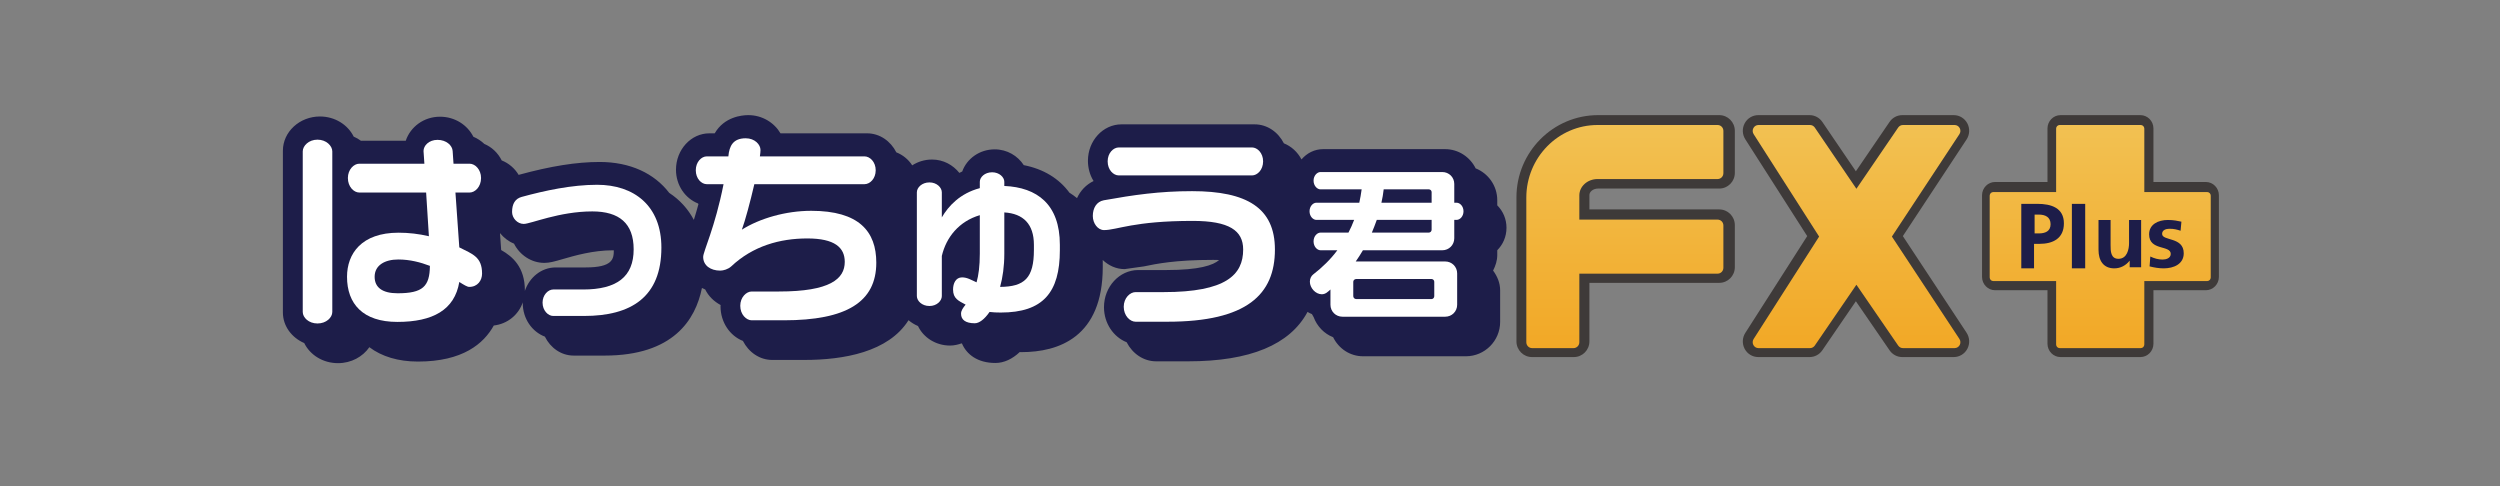 <svg width="288" height="56" viewBox="0 0 288 56" fill="none" xmlns="http://www.w3.org/2000/svg">
<rect x="0" y="0" width="288" height="56" fill="#808080" stroke="none"/>
<path fill-rule="evenodd" clip-rule="evenodd" d="M248.077 20.964V14.796C248.077 13.953 247.402 13.263 246.577 13.263H237.37C236.545 13.263 235.87 13.953 235.87 14.796V20.964H229.832C229.007 20.964 228.331 21.653 228.331 22.496V31.901C228.331 32.744 229.007 33.434 229.832 33.434H235.87V39.601C235.87 40.444 236.545 41.134 237.37 41.134H246.577C247.402 41.134 248.077 40.444 248.077 39.601V33.434H254.115C254.94 33.434 255.616 32.744 255.616 31.901V22.496C255.616 21.653 254.94 20.964 254.115 20.964H248.077Z" fill="#3E3A39"/>
<path fill-rule="evenodd" clip-rule="evenodd" d="M225.072 13.263H219.14C218.558 13.263 218.012 13.553 217.68 14.04L213.796 19.731L209.929 14.042C209.597 13.554 209.05 13.263 208.466 13.263H202.549C201.897 13.263 201.299 13.624 200.988 14.204C200.677 14.787 200.704 15.492 201.058 16.045L208.19 27.2L201.058 38.352C200.704 38.906 200.677 39.611 200.987 40.192C201.299 40.773 201.897 41.134 202.549 41.134H208.466C209.048 41.134 209.593 40.845 209.926 40.36L213.796 34.704L217.683 40.362C218.015 40.846 218.56 41.134 219.14 41.134H225.072C225.729 41.134 226.33 40.769 226.64 40.181C226.949 39.593 226.914 38.884 226.549 38.33L219.208 27.2L226.549 16.067C226.914 15.514 226.949 14.804 226.64 14.217C226.33 13.629 225.729 13.263 225.072 13.263Z" fill="#3E3A39"/>
<path fill-rule="evenodd" clip-rule="evenodd" d="M198.061 13.263H184.1C178.914 13.263 174.695 17.509 174.695 22.729V39.332C174.695 40.326 175.498 41.134 176.486 41.134H181.308C182.296 41.134 183.099 40.326 183.099 39.332V32.584H198.061C199.049 32.584 199.852 31.776 199.852 30.782V25.928C199.852 24.935 199.049 24.126 198.061 24.126H183.099V22.473C183.099 22.065 183.557 21.721 184.1 21.721H198.061C199.049 21.721 199.852 20.913 199.852 19.919V15.065C199.852 14.072 199.049 13.263 198.061 13.263Z" fill="#3E3A39"/>
<path fill-rule="evenodd" clip-rule="evenodd" d="M237.272 14.4C237.052 14.4 236.866 14.588 236.866 14.81V22.125H229.62C229.4 22.125 229.213 22.312 229.213 22.535V31.969C229.213 32.191 229.4 32.379 229.62 32.379H236.866V39.693C236.866 39.915 237.052 40.103 237.272 40.103H246.618C246.838 40.103 247.025 39.915 247.025 39.693V32.379H254.27C254.491 32.379 254.677 32.191 254.677 31.969V22.535C254.677 22.312 254.491 22.125 254.27 22.125H247.025V14.81C247.025 14.588 246.838 14.4 246.618 14.4H237.272Z" fill="url(#paint0_linear_3744_17291)"/>
<path fill-rule="evenodd" clip-rule="evenodd" d="M219.22 14.4C219.001 14.4 218.796 14.509 218.671 14.692L213.858 21.747L209.063 14.693C208.938 14.51 208.732 14.4 208.513 14.4H202.577C202.332 14.4 202.106 14.536 201.99 14.754C201.873 14.973 201.883 15.239 202.016 15.447L209.563 27.253L202.016 39.056C201.883 39.264 201.873 39.531 201.99 39.749C202.106 39.968 202.332 40.103 202.577 40.103H208.513C208.732 40.103 208.937 39.994 209.062 39.812L213.858 32.802L218.672 39.813C218.797 39.995 219.002 40.103 219.22 40.103H225.17C225.417 40.103 225.644 39.965 225.76 39.745C225.876 39.524 225.863 39.256 225.726 39.048L217.947 27.253L225.726 15.455C225.863 15.247 225.876 14.979 225.76 14.759C225.644 14.537 225.417 14.4 225.17 14.4H219.22Z" fill="url(#paint1_linear_3744_17291)"/>
<path fill-rule="evenodd" clip-rule="evenodd" d="M184.04 14.4C179.514 14.4 175.832 18.153 175.832 22.766V39.425C175.832 39.8 176.13 40.103 176.497 40.103H181.274C181.641 40.103 181.939 39.8 181.939 39.425V31.525H197.869C198.237 31.525 198.534 31.221 198.534 30.846V25.977C198.534 25.602 198.237 25.299 197.869 25.299H181.939V22.51C181.939 21.471 182.882 20.626 184.04 20.626H197.869C198.237 20.626 198.534 20.322 198.534 19.947V15.078C198.534 14.703 198.237 14.4 197.869 14.4H184.04Z" fill="url(#paint2_linear_3744_17291)"/>
<path fill-rule="evenodd" clip-rule="evenodd" d="M251.203 26.582C250.764 26.437 250.444 26.354 249.92 26.354C249.535 26.354 249.075 26.488 249.075 26.944C249.075 27.791 251.566 27.254 251.566 29.177C251.566 30.418 250.422 30.915 249.257 30.915C248.712 30.915 248.155 30.822 247.631 30.687L247.717 29.55C248.166 29.767 248.637 29.901 249.129 29.901C249.492 29.901 250.07 29.767 250.07 29.25C250.07 28.205 247.578 28.919 247.578 26.995C247.578 25.848 248.615 25.341 249.738 25.341C250.412 25.341 250.85 25.444 251.299 25.537L251.203 26.582ZM246.658 30.788H245.34V30.048H245.319C244.894 30.576 244.292 30.915 243.566 30.915C242.299 30.915 241.749 30.005 241.749 28.778V25.341H243.14V28.25C243.14 28.916 243.15 29.815 244.043 29.815C245.049 29.815 245.267 28.704 245.267 28.006V25.341H246.658V30.788ZM238.681 30.915H240.215V23.483H238.681V30.915ZM234.386 26.889H234.881C235.589 26.889 236.227 26.655 236.227 25.831C236.227 25.007 235.61 24.721 234.881 24.721H234.386V26.889ZM232.852 23.483H234.709C236.303 23.483 237.761 23.951 237.761 25.729C237.761 27.465 236.512 28.093 234.939 28.093H234.321V30.915H232.852V23.483Z" fill="#1D1D49"/>
<path fill-rule="evenodd" clip-rule="evenodd" d="M60.452 33.548C60.452 33.519 60.467 33.498 60.467 33.473C60.467 30.762 59.044 29.548 57.735 28.805C57.689 28.08 57.651 27.673 57.597 26.852C58.028 27.381 58.577 27.809 59.214 28.068C59.862 29.361 61.198 30.284 62.708 30.284C63.312 30.284 63.883 30.123 64.82 29.849C66.218 29.442 68.333 28.835 70.595 28.835H70.711C70.709 29.824 70.595 30.809 67.465 30.809H64.014C62.366 30.809 60.975 31.956 60.452 33.548ZM172.485 29.377V28.826C173.136 28.173 173.548 27.268 173.548 26.239C173.548 25.212 173.136 24.31 172.485 23.658V23.068C172.485 21.399 171.452 19.974 169.995 19.395C169.347 18.087 168.016 17.181 166.465 17.181H152.419C151.427 17.181 150.551 17.642 149.932 18.365C149.479 17.51 148.76 16.854 147.904 16.512C147.246 15.215 145.988 14.325 144.536 14.325H129.192C127.067 14.325 125.33 16.207 125.33 18.516C125.33 19.381 125.564 20.188 125.979 20.853C125.122 21.272 124.466 21.958 124.072 22.824C123.792 22.599 123.508 22.388 123.203 22.203C122 20.565 120.215 19.467 117.939 19.024C117.244 17.956 116.029 17.206 114.592 17.206C112.831 17.206 111.377 18.285 110.849 19.754C110.74 19.807 110.624 19.866 110.518 19.919C109.794 19.013 108.684 18.379 107.372 18.379C106.518 18.379 105.737 18.628 105.088 19.048C104.643 18.36 103.997 17.84 103.257 17.549C102.601 16.252 101.348 15.36 99.886 15.36H89.913C89.192 14.132 87.822 13.263 86.201 13.263C85.466 13.263 83.428 13.46 82.335 15.36H81.715C79.601 15.36 77.873 17.246 77.873 19.553C77.873 21.36 78.943 22.855 80.416 23.441C80.433 23.466 80.438 23.492 80.462 23.518C80.278 24.189 80.104 24.784 79.932 25.331C79.252 24.054 78.29 23.003 77.099 22.224C75.367 19.963 72.591 18.659 69.076 18.659C66.419 18.659 63.45 19.132 59.746 20.145C59.293 19.381 58.599 18.802 57.798 18.48C57.365 17.611 56.649 16.939 55.792 16.578C55.427 16.23 55.004 15.953 54.53 15.752C53.84 14.393 52.405 13.445 50.687 13.445C48.805 13.445 47.271 14.629 46.743 16.213H41.669C41.639 16.213 41.609 16.22 41.585 16.22C41.324 16.032 41.05 15.867 40.743 15.736C40.07 14.374 38.594 13.419 36.857 13.419C34.51 13.419 32.589 15.191 32.589 17.362V35.992C32.589 37.554 33.596 38.895 35.047 39.521C35.711 40.883 37.194 41.836 38.938 41.836C40.462 41.836 41.793 41.096 42.55 39.997C43.961 41.063 45.863 41.652 48.142 41.652C53.305 41.652 55.72 39.598 56.886 37.498C58.456 37.317 59.741 36.274 60.23 34.814C60.23 34.846 60.22 34.877 60.22 34.909C60.22 36.708 61.289 38.219 62.771 38.781C63.404 40.069 64.645 40.963 66.087 40.963H69.654C77.559 40.963 80.128 36.836 80.864 33.173C80.982 33.235 81.11 33.294 81.239 33.347C81.619 34.113 82.238 34.724 83.017 35.141C83.017 35.182 83.003 35.229 83.003 35.277C83.003 37.125 84.087 38.687 85.582 39.273C86.25 40.578 87.508 41.465 88.959 41.465H92.671C97.186 41.465 102.349 40.563 104.662 36.888C104.986 37.161 105.357 37.392 105.753 37.559C106.373 38.879 107.798 39.809 109.446 39.809C109.908 39.809 110.358 39.701 110.772 39.557C110.789 39.562 110.803 39.568 110.818 39.574C111.345 40.806 112.594 41.815 114.665 41.815C115.662 41.815 116.617 41.361 117.472 40.559C117.515 40.559 117.658 40.566 117.658 40.566C121.935 40.566 127.038 38.866 127.038 30.751V30.126C127.038 30.064 127.03 30.005 127.03 29.949C127.711 30.592 128.586 31.002 129.554 31.002L131.778 30.689C133.217 30.39 135.395 29.939 139.765 29.939C140.019 29.939 140.239 29.949 140.447 29.952C139.765 30.556 138.175 31.109 134.364 31.109H131.12C128.957 31.109 127.179 33.032 127.179 35.389C127.179 37.252 128.277 38.825 129.789 39.426C130.464 40.738 131.729 41.625 133.188 41.625H136.873C144.009 41.625 148.603 39.71 150.628 35.932C150.788 36.029 150.948 36.111 151.134 36.184C151.187 36.3 151.265 36.41 151.33 36.529C151.722 37.583 152.53 38.439 153.576 38.847C154.21 40.142 155.495 41.043 157.032 41.043H168.868C171.045 41.043 172.816 39.266 172.816 37.086V33.454C172.816 32.584 172.485 31.822 172.004 31.17C172.282 30.626 172.485 30.029 172.485 29.377Z" fill="#1D1D49"/>
<path fill-rule="evenodd" clip-rule="evenodd" d="M165.228 34.12C165.228 34.301 165.083 34.452 164.923 34.452H156.234C156.05 34.452 155.896 34.301 155.896 34.12V32.455C155.896 32.291 156.05 32.143 156.234 32.143H164.923C165.083 32.143 165.228 32.291 165.228 32.455V34.12ZM164.923 26.464C164.923 26.647 164.774 26.794 164.604 26.794H158.039C158.242 26.316 158.426 25.827 158.606 25.33H164.923V26.464ZM168.595 24.34C168.595 23.753 168.182 23.354 167.807 23.354H167.532V21.186C167.532 20.42 166.92 19.819 166.154 19.819H152.111C151.748 19.819 151.323 20.222 151.323 20.808C151.323 21.411 151.748 21.813 152.111 21.813H156.861C156.785 22.343 156.708 22.857 156.59 23.354H151.635C151.27 23.354 150.859 23.753 150.859 24.34C150.859 24.929 151.27 25.33 151.635 25.33H155.997C155.813 25.827 155.59 26.316 155.344 26.794H152.131C151.748 26.794 151.323 27.198 151.323 27.802C151.323 28.426 151.748 28.831 152.131 28.831H154.062C153.29 29.87 152.331 30.806 151.27 31.624C151.047 31.797 150.897 32.105 150.897 32.455C150.897 33.164 151.546 33.899 152.275 33.899C152.703 33.899 152.98 33.609 153.268 33.35V35.109C153.268 35.877 153.878 36.485 154.65 36.485H166.486C167.26 36.485 167.865 35.877 167.865 35.109V31.5C167.865 30.733 167.26 30.121 166.486 30.121H156.181C156.472 29.708 156.752 29.269 157.008 28.831H166.154C166.92 28.831 167.532 28.222 167.532 27.45V25.33H167.807C168.182 25.33 168.595 24.929 168.595 24.34ZM164.923 23.354H159.139C159.254 22.839 159.347 22.329 159.401 21.813H164.604C164.774 21.813 164.923 21.958 164.923 22.124V23.354Z" fill="white"/>
<path fill-rule="evenodd" clip-rule="evenodd" d="M134.488 37.062H130.816C130.175 37.062 129.454 36.371 129.454 35.339C129.454 34.332 130.175 33.651 130.816 33.651H134.06C141.235 33.651 143.213 31.659 143.213 28.747C143.213 26.555 141.605 25.448 137.398 25.448C130.584 25.448 128.675 26.506 127.185 26.506C126.462 26.506 125.892 25.727 125.892 24.88C125.892 23.966 126.324 23.23 127.154 23.072C130.611 22.451 133.595 22.021 137.33 22.021C143.628 22.021 146.871 23.943 146.871 28.747C146.871 33.899 143.673 37.062 134.488 37.062ZM144.229 20.209H128.889C128.259 20.209 127.602 19.569 127.602 18.587C127.602 17.627 128.259 16.985 128.889 16.985H144.229C144.844 16.985 145.51 17.627 145.51 18.587C145.51 19.569 144.844 20.209 144.229 20.209Z" fill="white"/>
<path fill-rule="evenodd" clip-rule="evenodd" d="M122.096 28.819V28.199C122.096 23.528 119.469 21.585 115.697 21.423V20.943C115.697 20.414 115.122 19.847 114.292 19.847C113.441 19.847 112.874 20.414 112.874 20.943V21.674C110.596 22.275 109.256 23.738 108.498 25.043V22.155C108.498 21.611 107.925 21.013 107.074 21.013C106.198 21.013 105.622 21.611 105.622 22.155V34.106C105.622 34.655 106.198 35.251 107.074 35.251C107.925 35.251 108.498 34.655 108.498 34.106V29.484C109.004 27.331 110.472 25.501 112.874 24.787V29.23C112.874 30.629 112.734 31.706 112.5 32.525C111.888 32.255 111.44 31.954 110.826 31.954C110.093 31.954 109.792 32.666 109.792 33.35C109.792 34.404 110.427 34.655 111.239 35.093C110.93 35.478 110.712 35.781 110.712 36.142C110.712 36.852 111.254 37.24 112.294 37.24C112.802 37.24 113.416 36.783 113.997 35.937C114.403 35.986 114.824 36.005 115.284 36.005C120.156 36.005 122.096 33.693 122.096 28.819ZM119.106 28.796C119.106 32.048 118.015 33.029 115.211 33.051C115.514 31.954 115.697 30.672 115.697 29.23V24.471C117.885 24.605 119.106 25.819 119.106 28.199V28.796Z" fill="white"/>
<path fill-rule="evenodd" clip-rule="evenodd" d="M90.3 36.898H86.594C85.98 36.898 85.278 36.236 85.278 35.227C85.278 34.24 85.98 33.581 86.594 33.581H89.747C95.612 33.581 97.316 32.136 97.316 30.167C97.316 28.52 96.162 27.469 93.01 27.469C89.846 27.469 86.73 28.339 84.228 30.697C83.88 31.015 83.336 31.175 82.971 31.175C81.853 31.175 81.006 30.582 81.006 29.595C81.006 28.976 82.368 26.208 83.353 21.218H81.422C80.803 21.218 80.155 20.58 80.155 19.616C80.155 18.655 80.803 18.015 81.422 18.015H83.907C84.016 16.801 84.456 15.93 85.907 15.93C86.962 15.93 87.61 16.663 87.61 17.28C87.61 17.466 87.581 17.719 87.54 18.015H99.59C100.218 18.015 100.881 18.655 100.881 19.616C100.881 20.58 100.218 21.218 99.59 21.218H86.899C86.435 23.229 85.837 25.448 85.462 26.459C87.518 25.156 90.532 24.285 93.45 24.285C98.97 24.285 100.949 26.667 100.949 30.26C100.949 34.791 97.516 36.898 90.3 36.898Z" fill="white"/>
<path fill-rule="evenodd" clip-rule="evenodd" d="M67.29 36.398H63.725C63.15 36.398 62.503 35.781 62.503 34.862C62.503 33.966 63.15 33.35 63.725 33.35H67.174C71.059 33.35 72.997 31.886 72.997 28.724C72.997 25.727 71.335 24.355 68.234 24.355C64.422 24.355 61.132 25.796 60.338 25.796C59.588 25.796 58.991 25.11 58.991 24.423C58.991 23.464 59.361 22.887 60.094 22.685C62.786 21.95 65.868 21.287 68.786 21.287C73.034 21.287 76.192 23.691 76.192 28.52C76.192 34.217 72.719 36.398 67.29 36.398Z" fill="white"/>
<path fill-rule="evenodd" clip-rule="evenodd" d="M38.281 35.937V17.441C38.281 16.801 37.589 16.089 36.574 16.089C35.562 16.089 34.876 16.801 34.876 17.441V35.937C34.876 36.581 35.562 37.264 36.574 37.264C37.589 37.264 38.281 36.581 38.281 35.937ZM55.534 31.52C55.534 29.595 54.45 29.276 52.912 28.497L52.467 22.18H54.102C54.728 22.18 55.418 21.516 55.418 20.508C55.418 19.526 54.728 18.859 54.102 18.859H52.244L52.145 17.395C52.108 16.756 51.417 16.112 50.401 16.112C49.409 16.112 48.79 16.78 48.79 17.395L48.889 18.859H41.385C40.766 18.859 40.076 19.526 40.076 20.508C40.076 21.516 40.766 22.18 41.385 22.18H49.09L49.409 27.213C48.262 26.944 47.087 26.806 45.916 26.806C41.639 26.806 39.977 29.23 39.977 31.886C39.977 34.996 41.798 37.084 45.776 37.084C49.852 37.084 52.374 35.709 52.912 32.482C53.444 32.822 53.826 33.051 54.058 33.051C55.026 33.051 55.534 32.301 55.534 31.52ZM49.525 30.629C49.503 33.008 48.698 33.785 45.8 33.785C44.058 33.785 43.158 33.121 43.158 31.886C43.158 30.559 44.329 29.893 45.877 29.893C47.224 29.893 48.444 30.217 49.525 30.629Z" fill="white"/>
<defs>
<linearGradient id="paint0_linear_3744_17291" x1="254.677" y1="40.103" x2="254.677" y2="14.4" gradientUnits="userSpaceOnUse">
<stop stop-color="#F2A826"/>
<stop offset="1" stop-color="#F2C152"/>
</linearGradient>
<linearGradient id="paint1_linear_3744_17291" x1="254.677" y1="40.103" x2="254.677" y2="14.4" gradientUnits="userSpaceOnUse">
<stop stop-color="#F2A826"/>
<stop offset="1" stop-color="#F2C152"/>
</linearGradient>
<linearGradient id="paint2_linear_3744_17291" x1="198.534" y1="40.103" x2="198.534" y2="14.4" gradientUnits="userSpaceOnUse">
<stop stop-color="#F2A826"/>
<stop offset="1" stop-color="#F2C152"/>
</linearGradient>
</defs>
</svg>
